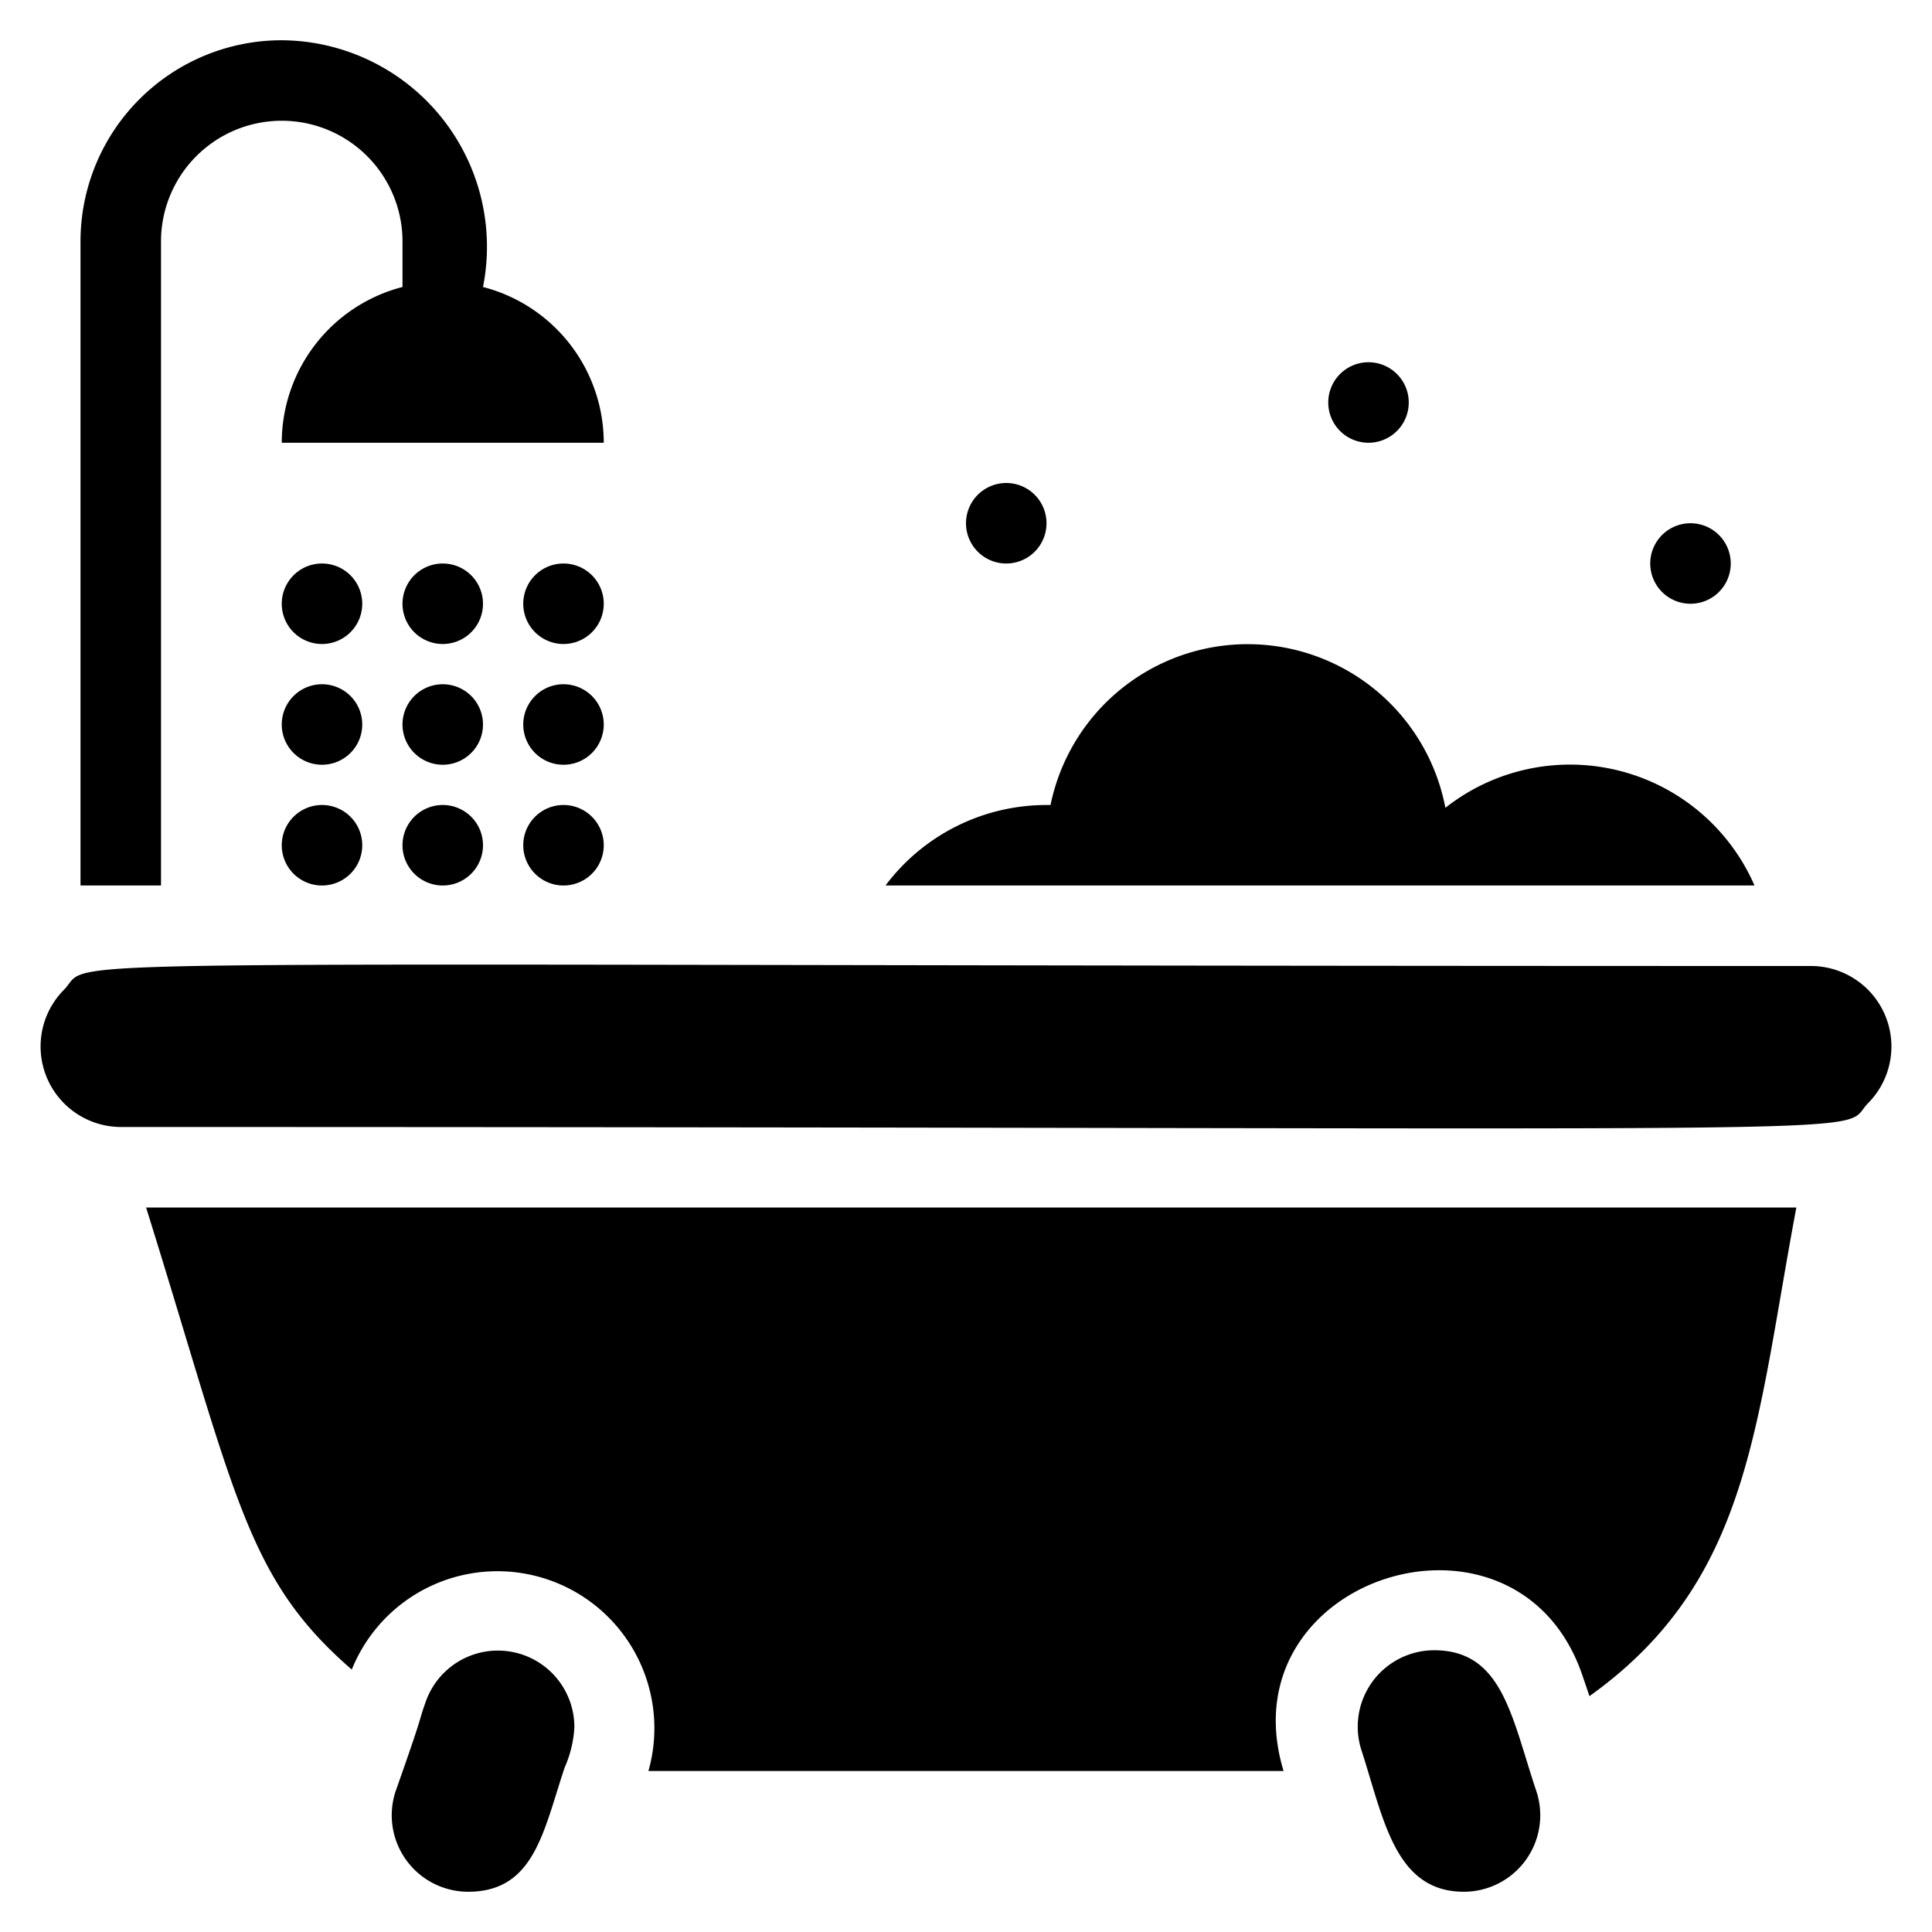 <svg xmlns="http://www.w3.org/2000/svg" viewBox="0 0 48 48"><title>bathtube</title><g id="bathtube"><path d="M45,24c-45.79,0-42.59-.25-43.41.59A2,2,0,0,0,3,28c45.79,0,42.59.25,43.41-.59A2,2,0,0,0,45,24Z"/><path d="M8.74,41.48A3.9,3.9,0,0,1,16.11,44H31.89c-1.47-4.85,5.85-7.14,7.44-2.33l.16.47c4-2.86,4.12-6.72,5.14-12.14h-41C5.87,37.18,6.11,39.2,8.74,41.48Z"/><path d="M10.57,42.3c-.19.53,0,.11-.74,2.2a1.9,1.9,0,0,0,1.8,2.5c1.65,0,1.87-1.51,2.4-3.09a2.83,2.83,0,0,0,.24-1A1.9,1.9,0,0,0,10.57,42.3Z"/><path d="M35.63,41a1.9,1.9,0,0,0-1.8,2.5c.55,1.7.83,3.5,2.54,3.5a1.9,1.9,0,0,0,1.8-2.5C37.55,42.65,37.33,41,35.63,41Z"/><path d="M4,6a3,3,0,0,1,6,0c0,1.43,0,.89,0,1.13A4,4,0,0,0,7,11h8a4,4,0,0,0-3-3.87A5.13,5.13,0,0,0,7,1,5,5,0,0,0,2,6V22H4Z"/><path d="M8,14a1,1,0,0,0,0,2A1,1,0,0,0,8,14Z"/><path d="M8,17a1,1,0,0,0,0,2A1,1,0,0,0,8,17Z"/><path d="M8,20a1,1,0,0,0,0,2A1,1,0,0,0,8,20Z"/><path d="M11,14a1,1,0,0,0,0,2A1,1,0,0,0,11,14Z"/><path d="M11,17a1,1,0,0,0,0,2A1,1,0,0,0,11,17Z"/><path d="M11,20a1,1,0,0,0,0,2A1,1,0,0,0,11,20Z"/><path d="M14,14a1,1,0,0,0,0,2A1,1,0,0,0,14,14Z"/><path d="M14,17a1,1,0,0,0,0,2A1,1,0,0,0,14,17Z"/><path d="M14,20a1,1,0,0,0,0,2A1,1,0,0,0,14,20Z"/><path d="M35.91,20.07A5,5,0,0,0,26.1,20H26a5,5,0,0,0-4,2H43.59A5,5,0,0,0,35.91,20.07Z"/><path d="M42,15a1,1,0,0,0,0-2A1,1,0,0,0,42,15Z"/><path d="M34,11a1,1,0,0,0,0-2A1,1,0,0,0,34,11Z"/><path d="M25,14a1,1,0,0,0,0-2A1,1,0,0,0,25,14Z"/></g></svg>